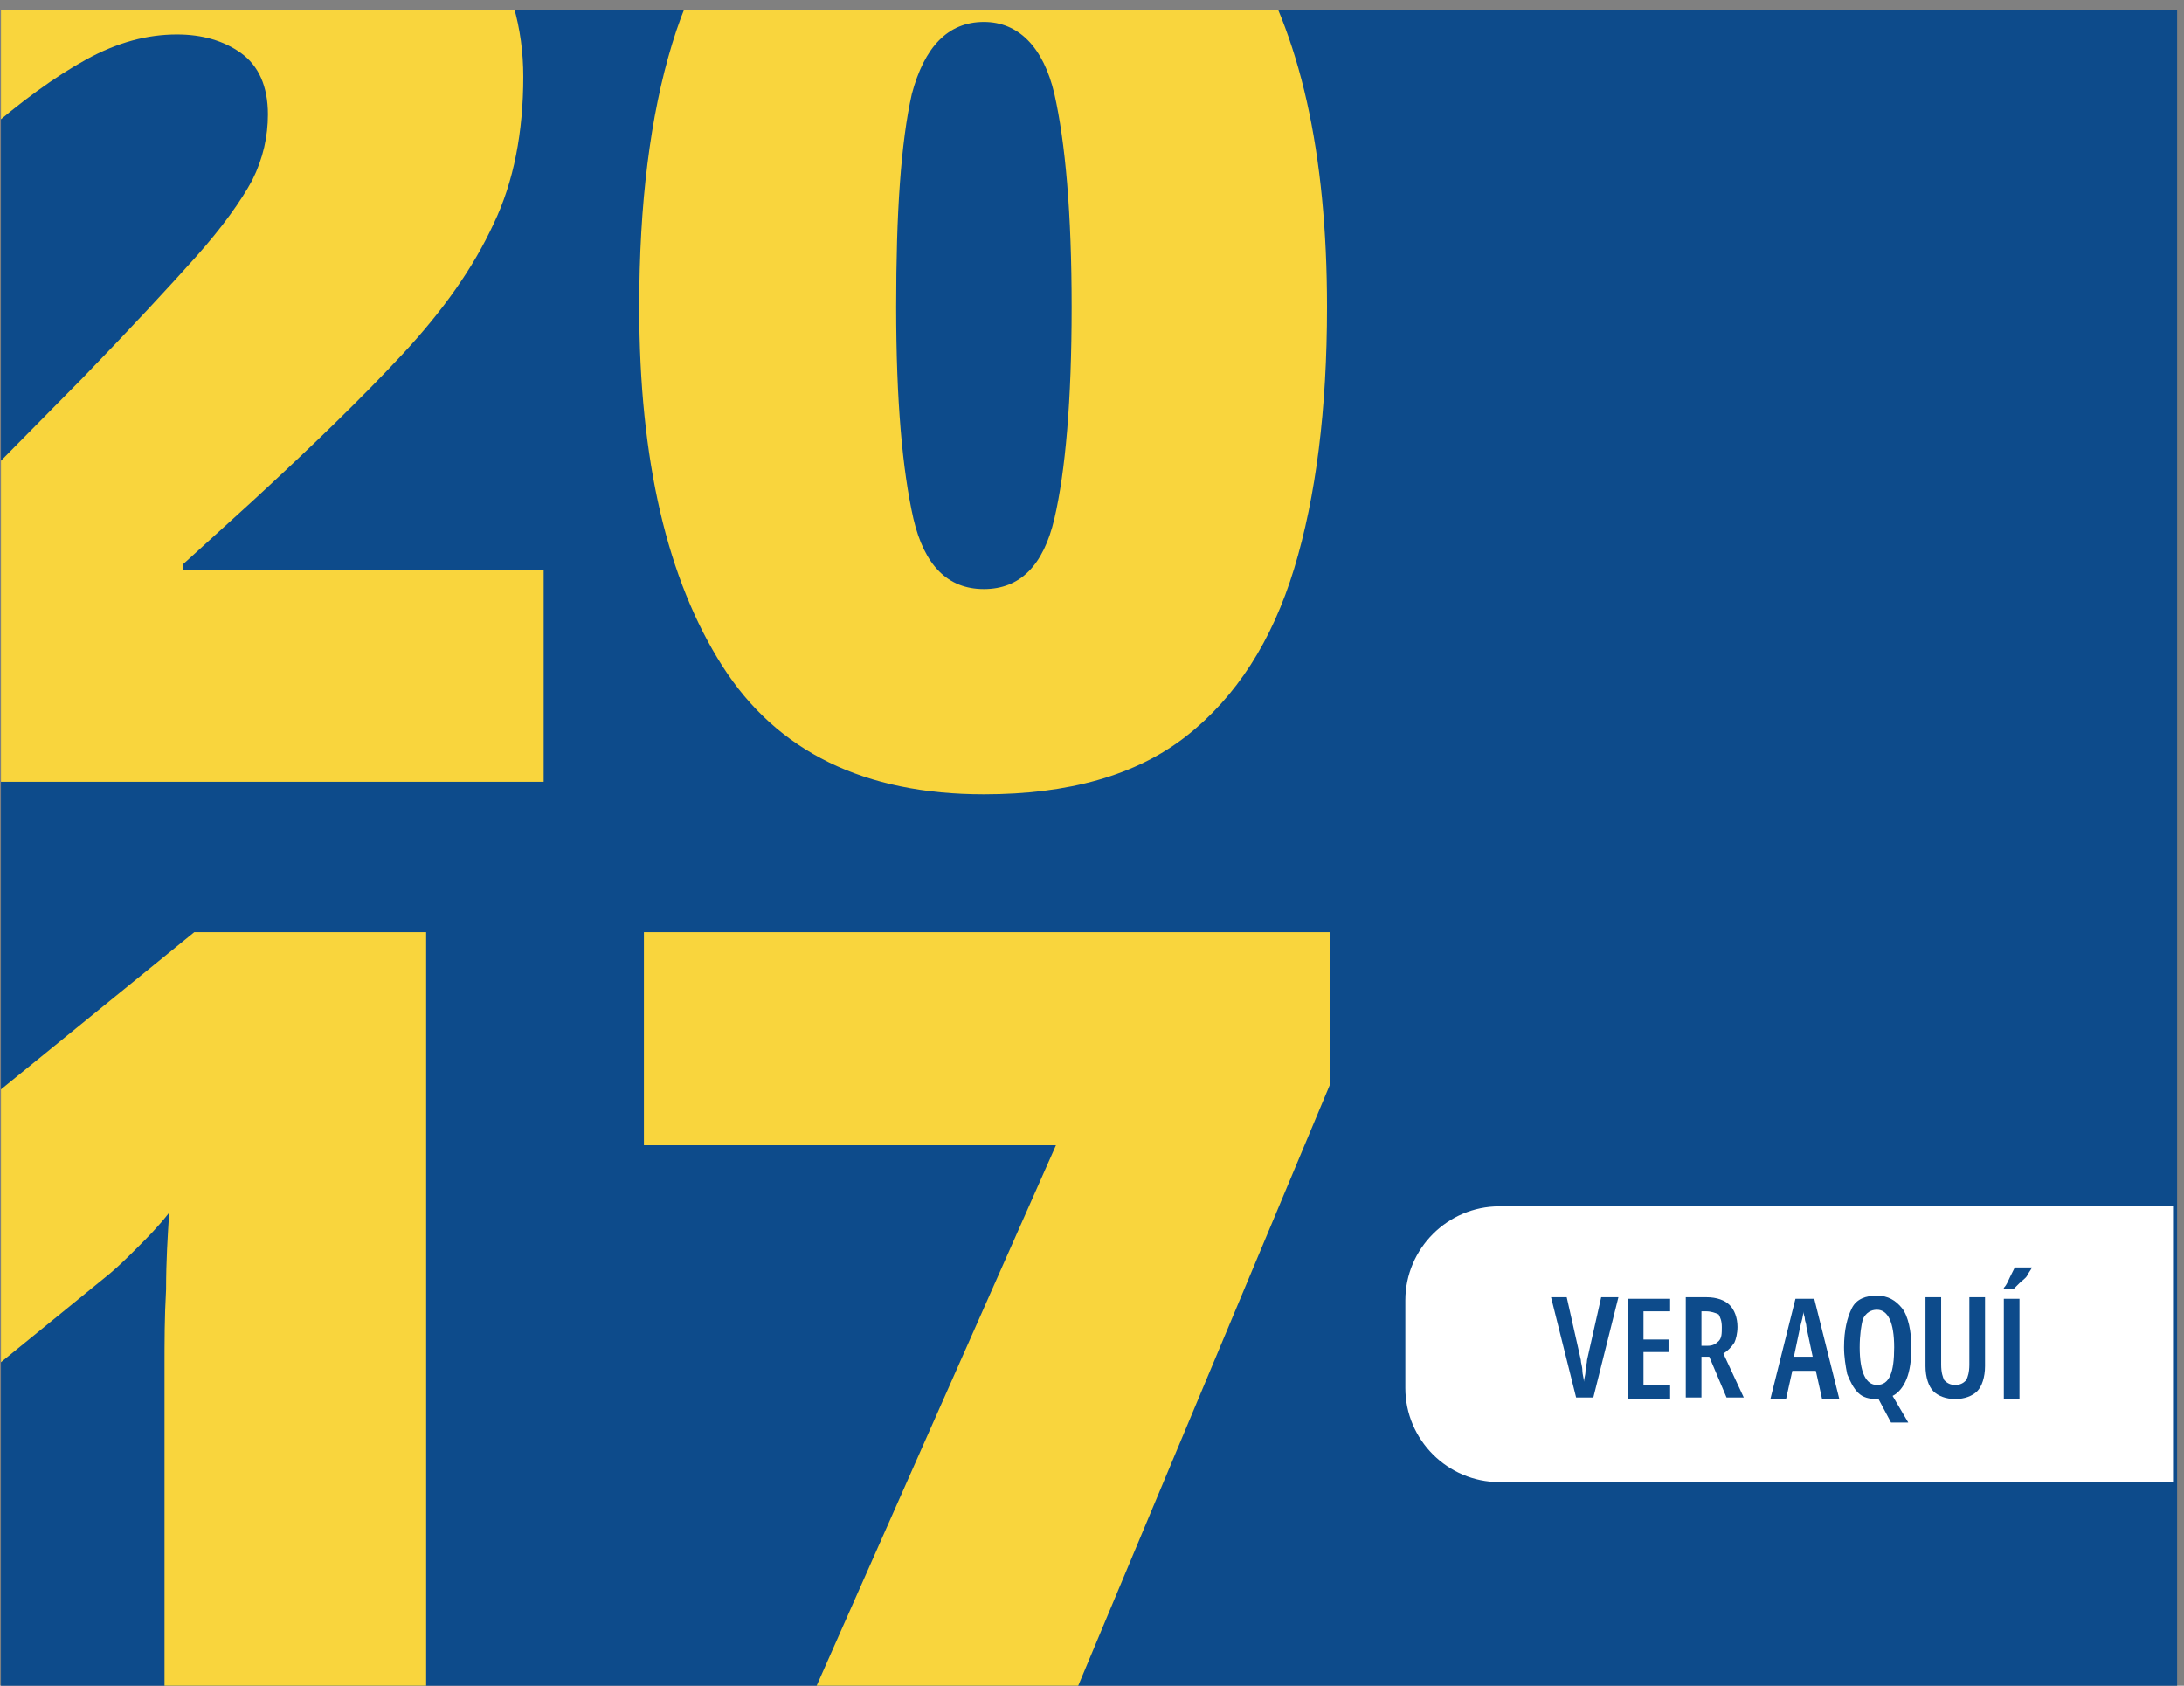 <?xml version="1.0" encoding="utf-8"?>
<!-- Generator: Adobe Illustrator 26.4.1, SVG Export Plug-In . SVG Version: 6.00 Build 0)  -->
<svg version="1.1" id="Capa_1" xmlns="http://www.w3.org/2000/svg" xmlns:xlink="http://www.w3.org/1999/xlink" x="0px" y="0px"
	 viewBox="0 0 139.4 107.6" style="enable-background:new 0 0 139.4 107.6;" xml:space="preserve">
<rect x="0" y="0" width="139.4" height="107.6" fill="#808080" stroke="none"/>
<style type="text/css">
	.st0{fill:#0D4B8B;}
	.st1{fill:#ECECEC;}
	.st2{fill:none;}
	.st3{clip-path:url(#SVGID_00000161615187104728238570000009272182700707231903_);fill:#FFFFFF;}
	.st4{clip-path:url(#SVGID_00000085212476837771718670000017948302333581206966_);}
	.st5{fill:#82C289;}
	.st6{clip-path:url(#SVGID_00000158743822781908094040000014195978143595295874_);}
	.st7{fill:#4CB9B9;}
	.st8{clip-path:url(#SVGID_00000016791553894378142810000002915372233783617174_);}
	.st9{clip-path:url(#SVGID_00000152255129701878823120000017833018042181959562_);fill:#FFFFFF;}
	.st10{clip-path:url(#SVGID_00000005978547381663336590000009645524863170261653_);}
	.st11{fill:#E07E12;}
	.st12{clip-path:url(#SVGID_00000090991370847003176020000013038240740217673629_);fill:#FFFFFF;}
	.st13{clip-path:url(#SVGID_00000119104442521099601310000010422410540762228102_);}
	.st14{opacity:0.8;fill:#7065AA;}
	.st15{clip-path:url(#SVGID_00000162311308176300965930000011697661488680266391_);fill:#FFFFFF;}
	.st16{clip-path:url(#SVGID_00000095304521644058814180000008775145104804659343_);}
	.st17{fill:#F9D53D;}
	.st18{clip-path:url(#SVGID_00000111910416261177948780000007791216797782348189_);fill:#FFFFFF;}
	.st19{clip-path:url(#SVGID_00000115485302527542291430000003696516576846989481_);}
	.st20{clip-path:url(#SVGID_00000163055086644612418440000013667511996717496765_);fill:#FFFFFF;}
	.st21{clip-path:url(#SVGID_00000157292011019693063640000016278186247838716548_);}
	.st22{fill:#E95C4D;}
	.st23{clip-path:url(#SVGID_00000138542346224433022610000016648511982259827381_);fill:#FFFFFF;}
	.st24{clip-path:url(#SVGID_00000075862270253228250420000006373734826004256933_);}
	.st25{clip-path:url(#SVGID_00000041284701029329949950000018122783459681003392_);fill:#FFFFFF;}
	.st26{clip-path:url(#SVGID_00000176017243593256883510000005424949663967406470_);}
	.st27{clip-path:url(#SVGID_00000000192202847061604810000003711955980698702990_);fill:#FFFFFF;}
	.st28{clip-path:url(#SVGID_00000082351361629402904760000008489696876894366094_);}
	.st29{clip-path:url(#SVGID_00000003089100923446805250000006544055037637486770_);fill:#FFFFFF;}
	.st30{fill:#FFFFFF;}
	.st31{clip-path:url(#SVGID_00000082327546002770304660000014135710065818379170_);fill:#0D4B8B;}
	.st32{opacity:0.15;fill:#0D4B8B;}
	.st33{fill:#0B4B8B;}
	.st34{fill:#9C9B9B;}
	.st35{fill:#7065AA;}
	.st36{opacity:0.15;}
	.st37{clip-path:url(#SVGID_00000164508054144443258480000008815822050767531154_);fill:#0D4B8B;}
	.st38{clip-path:url(#SVGID_00000016063090867026951720000010466814015368144787_);}
	.st39{clip-path:url(#SVGID_00000183230675277828330610000009966687761139067038_);fill:#FFFFFF;}
</style>
<g>
	
		<rect x="15.8" y="-15.2" transform="matrix(-1.836970e-16 1 -1 -1.836970e-16 123.76 -15.168)" class="st0" width="107.3" height="138.9"/>
	<g>
		<defs>
			
				<rect id="SVGID_00000000202148365065200440000012497370573139372187_" x="15.8" y="-15.2" transform="matrix(-1.836970e-16 1 -1 -1.836970e-16 123.76 -15.168)" width="107.3" height="138.9"/>
		</defs>
		<clipPath id="SVGID_00000147203384335205776150000011563742078413987007_">
			<use xlink:href="#SVGID_00000000202148365065200440000012497370573139372187_"  style="overflow:visible;"/>
		</clipPath>
		<g style="clip-path:url(#SVGID_00000147203384335205776150000011563742078413987007_);">
			<path class="st17" d="M34.6,49.9H-9.5V39.1l14.8-15c3.1-3.2,5.5-5.8,7.2-7.7s2.9-3.6,3.6-4.9c0.7-1.4,1-2.8,1-4.2
				c0-1.8-0.6-3.1-1.7-3.9s-2.5-1.2-4.1-1.2c-1.9,0-3.8,0.5-5.8,1.6c-2,1.1-4.2,2.7-6.6,4.8l-9-10.6c1.8-1.6,3.8-3.2,5.8-4.7
				c2-1.5,4.5-2.7,7.3-3.6c2.8-0.9,6.2-1.4,10.2-1.4c4.1,0,7.7,0.7,10.7,2.2c3,1.4,5.4,3.4,7,5.9c1.7,2.5,2.5,5.4,2.5,8.5
				c0,3.5-0.6,6.7-1.9,9.4c-1.3,2.8-3.2,5.5-5.8,8.3c-2.6,2.8-5.8,5.9-9.6,9.4l-4.4,4v0.4h23V49.9z"/>
			<path class="st17" d="M84.7,19.6c0,6.5-0.7,12.1-2.1,16.7s-3.7,8.2-6.9,10.7c-3.2,2.5-7.5,3.7-12.9,3.7c-7.6,0-13.2-2.7-16.7-8.2
				c-3.5-5.5-5.3-13.1-5.3-22.9c0-6.6,0.7-12.2,2.1-16.8S46.6-5.5,49.9-8c3.2-2.5,7.5-3.7,12.9-3.7c7.6,0,13.1,2.8,16.7,8.3
				C83,2.1,84.7,9.8,84.7,19.6z M57.2,19.6c0,6,0.4,10.4,1.1,13.5c0.7,3,2.2,4.5,4.5,4.5c2.3,0,3.8-1.5,4.5-4.5
				c0.7-3,1.1-7.5,1.1-13.5S68,9.1,67.3,6C66.6,3,65,1.4,62.8,1.4C60.5,1.4,59,3,58.2,6C57.5,9.1,57.2,13.6,57.2,19.6z"/>
			<path class="st17" d="M27.1,120.3H10.5v-30c0-0.6,0-1.6,0-3.1s0-3.1,0.1-4.9c0-1.8,0.1-3.4,0.2-4.9c-0.7,0.9-1.4,1.6-2,2.2
				c-0.6,0.6-1.2,1.2-1.8,1.7L0,87l-8.5-10.5l20.9-17h14.8V120.3z"/>
			<path class="st17" d="M46.5,120.3l20.9-47.2H41.1V59.5h43.8v9.7l-21.4,51.1H46.5z"/>
		</g>
	</g>
	<rect x="86.1" y="71.3" class="st2" width="52.6" height="25.7"/>
	<g>
		<defs>
			<rect id="SVGID_00000039116466482577958250000014627508054116643975_" x="86.1" y="71.3" width="52.6" height="25.7"/>
		</defs>
		<clipPath id="SVGID_00000004537973650393883350000010573968790184909446_">
			<use xlink:href="#SVGID_00000039116466482577958250000014627508054116643975_"  style="overflow:visible;"/>
		</clipPath>
		<path style="clip-path:url(#SVGID_00000004537973650393883350000010573968790184909446_);fill:#FFFFFF;" d="M149.1,94.6H95.7
			c-3.3,0-6-2.7-6-6V83c0-3.3,2.7-6,6-6h53.4c3.3,0,6,2.7,6,6v5.6C155.1,92,152.4,94.6,149.1,94.6z"/>
	</g>
	<g>
		<path class="st0" d="M103.3,82.8l-1.6,6.4h-1.1L99,82.8h1l0.9,4c0,0.2,0.1,0.4,0.1,0.7c0,0.2,0.1,0.5,0.1,0.7
			c0-0.2,0.1-0.4,0.1-0.7c0-0.2,0.1-0.5,0.1-0.7l0.9-4H103.3z"/>
		<path class="st0" d="M106.6,89.3h-2.7v-6.4h2.7v0.8h-1.7v1.8h1.6v0.8h-1.6v2.1h1.7V89.3z"/>
		<path class="st0" d="M108.9,82.8c0.7,0,1.2,0.2,1.5,0.5c0.3,0.3,0.5,0.8,0.5,1.4c0,0.4-0.1,0.8-0.2,1c-0.2,0.3-0.4,0.5-0.7,0.7
			l1.3,2.8h-1.1l-1.1-2.6h-0.5v2.6h-1v-6.4H108.9z M108.9,83.7h-0.3v2.2h0.4c0.3,0,0.5-0.1,0.7-0.3c0.2-0.2,0.2-0.5,0.2-0.9
			c0-0.4-0.1-0.6-0.2-0.8C109.5,83.8,109.2,83.7,108.9,83.7z"/>
		<path class="st0" d="M116.3,89.3l-0.4-1.8h-1.5l-0.4,1.8h-1l1.6-6.4h1.2l1.6,6.4H116.3z M115.7,86.6l-0.4-1.9
			c0-0.2-0.1-0.4-0.1-0.5c0-0.2-0.1-0.3-0.1-0.5c0,0.3-0.1,0.6-0.2,1l-0.4,1.9H115.7z"/>
		<path class="st0" d="M122,86c0,0.8-0.1,1.5-0.3,2s-0.5,0.9-0.9,1.1l1,1.7h-1.1l-0.8-1.5c0,0-0.1,0-0.1,0c-0.5,0-0.9-0.1-1.2-0.4
			c-0.3-0.3-0.5-0.7-0.7-1.2c-0.1-0.5-0.2-1.1-0.2-1.7c0-1.1,0.2-1.9,0.5-2.5s0.9-0.8,1.6-0.8c0.7,0,1.2,0.3,1.6,0.8S122,85,122,86z
			 M118.7,86c0,1.6,0.4,2.4,1.1,2.4c0.8,0,1.1-0.8,1.1-2.4c0-1.6-0.4-2.4-1.1-2.4c-0.4,0-0.7,0.2-0.9,0.6
			C118.8,84.6,118.7,85.2,118.7,86z"/>
		<path class="st0" d="M126.7,82.8v4.4c0,0.7-0.2,1.3-0.5,1.6c-0.3,0.3-0.8,0.5-1.4,0.5c-0.6,0-1.1-0.2-1.4-0.5s-0.5-0.9-0.5-1.6
			v-4.4h1v4.3c0,0.5,0.1,0.8,0.2,1c0.2,0.2,0.4,0.3,0.7,0.3c0.3,0,0.5-0.1,0.7-0.3c0.1-0.2,0.2-0.5,0.2-1v-4.3H126.7z"/>
		<path class="st0" d="M129.7,80.9L129.7,80.9c-0.1,0.2-0.2,0.3-0.3,0.5c-0.1,0.2-0.3,0.3-0.5,0.5s-0.3,0.3-0.4,0.4h-0.6v-0.1
			c0.2-0.2,0.3-0.5,0.4-0.7c0.1-0.2,0.2-0.4,0.3-0.6H129.7z M127.9,89.3v-6.4h1v6.4H127.9z"/>
	</g>
</g>
</svg>
